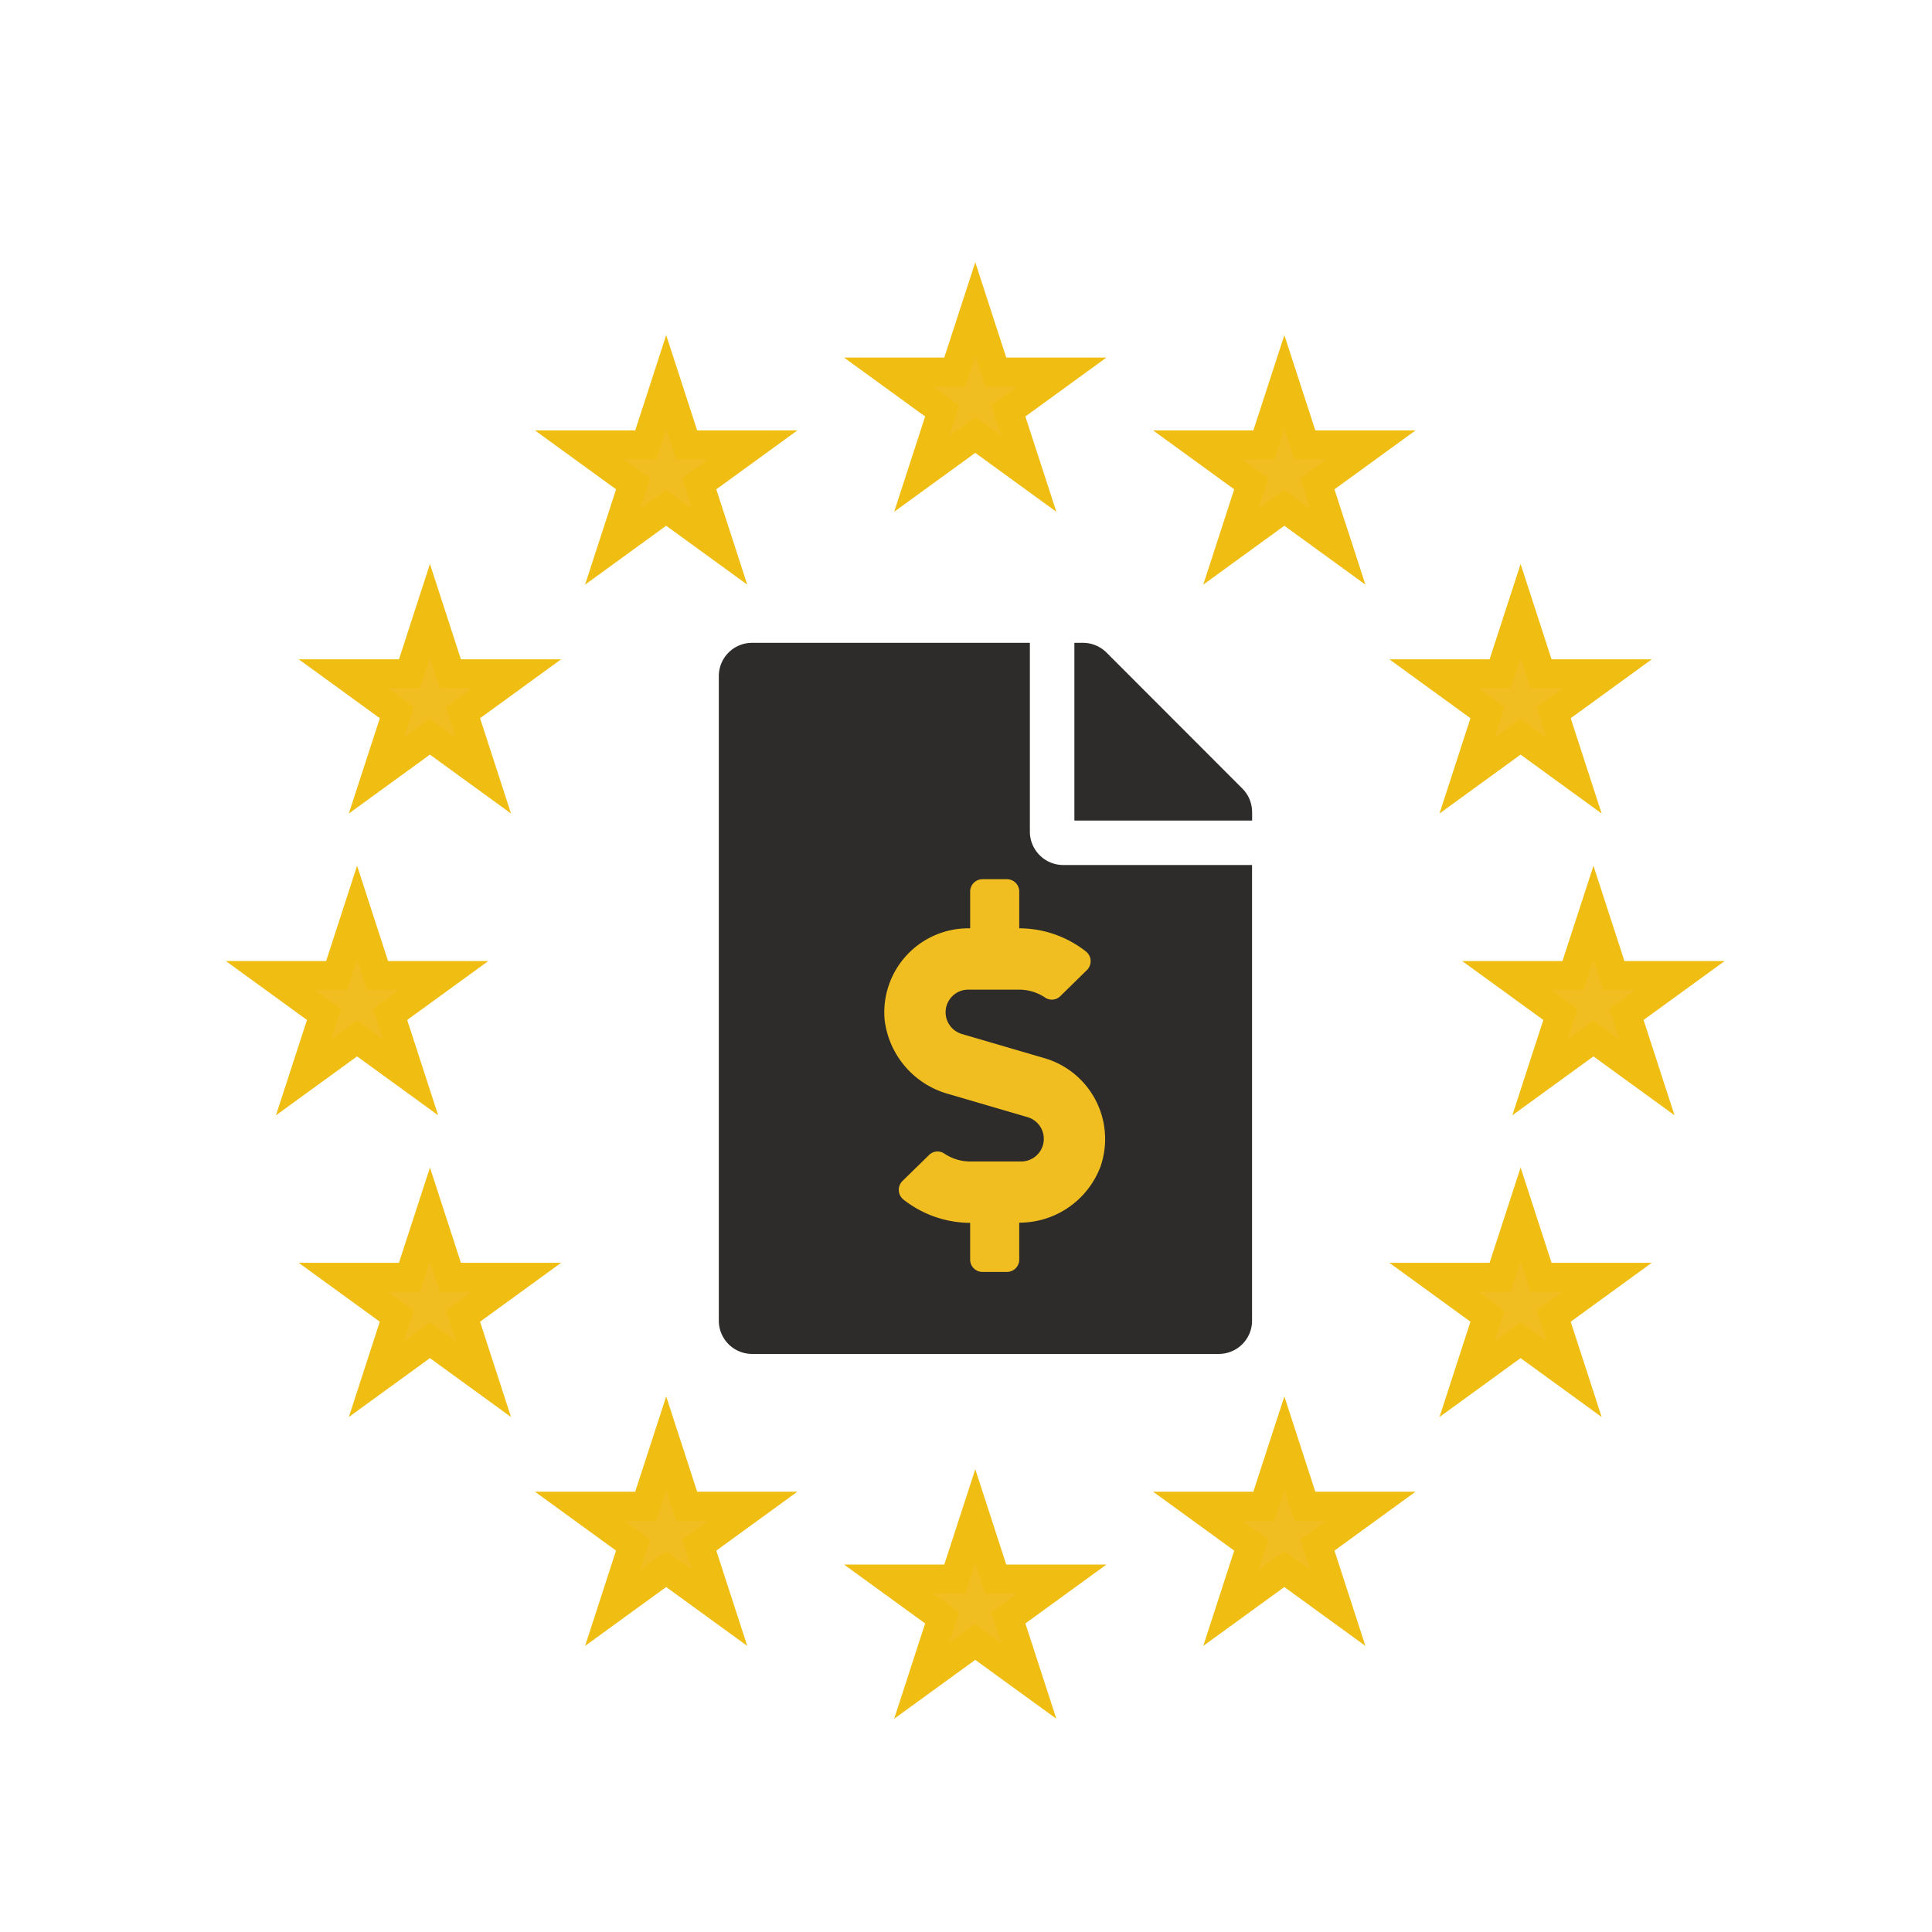 <svg xmlns="http://www.w3.org/2000/svg" xmlns:xlink="http://www.w3.org/1999/xlink" width="100" height="100" viewBox="0 0 100 100">
  <defs>
    <clipPath id="clip-path">
      <rect id="Rectangle_304" data-name="Rectangle 304" width="27.604" height="36.806" fill="#2d2c2a"/>
    </clipPath>
  </defs>
  <g id="ico_projektuUE" transform="translate(-426 -592)">
    <g id="Group_10293" data-name="Group 10293" transform="translate(-3346 -1544)">
      <path id="Path_646" data-name="Path 646" d="M0,0H100V100H0Z" transform="translate(3772 2136)" fill="#fff" opacity="0"/>
    </g>
    <g id="Group_10324" data-name="Group 10324" transform="translate(-1285.786 -2051.79)">
      <g id="Group_10322" data-name="Group 10322" transform="translate(1725.786 2659.79)">
        <g id="Group_10319" data-name="Group 10319">
          <path id="Path_646-2" data-name="Path 646" d="M129.972,20l1.058,3.257h3.424l-2.77,2.013,1.058,3.257-2.771-2.013L127.2,28.527l1.058-3.257-2.771-2.013h3.425Z" transform="translate(-93.492 -20)" fill="#f0be21" stroke="#f0be12" stroke-width="1.5"/>
          <path id="Path_647" data-name="Path 647" d="M181.972,110l1.058,3.257h3.424l-2.77,2.013,1.058,3.257-2.771-2.013-2.771,2.013,1.058-3.257-2.771-2.013h3.425Z" transform="translate(-117.266 -63.145)" fill="#f0be21" stroke="#f0be12" stroke-width="1.5"/>
          <path id="Path_648" data-name="Path 648" d="M129.972,140l1.058,3.257h3.424l-2.77,2.013,1.058,3.257-2.771-2.013-2.771,2.013,1.058-3.257-2.771-2.013h3.425Z" transform="translate(-93.492 -77.527)" fill="#f0be21" stroke="#f0be12" stroke-width="1.5"/>
          <path id="Path_649" data-name="Path 649" d="M189.972,80l1.058,3.257h3.424l-2.77,2.013,1.058,3.257-2.771-2.013L187.2,88.527l1.058-3.257-2.771-2.013h3.425Z" transform="translate(-121.495 -48.763)" fill="#f0be21" stroke="#f0be12" stroke-width="1.5"/>
          <path id="Path_650" data-name="Path 650" d="M69.972,80l1.058,3.257h3.424l-2.77,2.013,1.058,3.257-2.771-2.013L67.2,88.527,68.26,85.27l-2.771-2.013h3.425Z" transform="translate(-65.489 -48.763)" fill="#f0be21" stroke="#f0be12" stroke-width="1.5"/>
          <path id="Path_651" data-name="Path 651" d="M159.972,28l1.058,3.257h3.424l-2.77,2.013,1.058,3.257-2.771-2.013L157.2,36.527l1.058-3.257-2.771-2.013h3.425Z" transform="translate(-107.494 -24.229)" fill="#f0be21" stroke="#f0be12" stroke-width="1.5"/>
          <path id="Path_652" data-name="Path 652" d="M99.972,28l1.058,3.257h3.424l-2.77,2.013,1.058,3.257-2.771-2.013L97.2,36.527,98.26,33.27l-2.771-2.013h3.425Z" transform="translate(-79.49 -24.229)" fill="#f0be21" stroke="#f0be12" stroke-width="1.5"/>
          <path id="Path_653" data-name="Path 653" d="M99.972,132l1.058,3.257h3.424l-2.77,2.013,1.058,3.257-2.771-2.013L97.2,140.527l1.058-3.257-2.771-2.013h3.425Z" transform="translate(-79.49 -73.297)" fill="#f0be21" stroke="#f0be12" stroke-width="1.5"/>
          <path id="Path_654" data-name="Path 654" d="M159.972,132l1.058,3.257h3.424l-2.77,2.013,1.058,3.257-2.771-2.013-2.771,2.013,1.058-3.257-2.771-2.013h3.425Z" transform="translate(-107.494 -73.297)" fill="#f0be21" stroke="#f0be12" stroke-width="1.5"/>
          <path id="Path_655" data-name="Path 655" d="M181.972,50l1.058,3.257h3.424l-2.77,2.013,1.058,3.257-2.771-2.013L179.2,58.527l1.058-3.257-2.771-2.013h3.425Z" transform="translate(-117.266 -34.382)" fill="#f0be21" stroke="#f0be12" stroke-width="1.5"/>
          <path id="Path_656" data-name="Path 656" d="M77.972,50l1.058,3.257h3.424l-2.77,2.013,1.058,3.257-2.771-2.013L75.2,58.527,76.26,55.27l-2.771-2.013h3.425Z" transform="translate(-69.718 -34.382)" fill="#f0be21" stroke="#f0be12" stroke-width="1.5"/>
          <path id="Path_657" data-name="Path 657" d="M77.972,110l1.058,3.257h3.424l-2.77,2.013,1.058,3.257-2.771-2.013L75.2,118.527l1.058-3.257-2.771-2.013h3.425Z" transform="translate(-69.718 -63.145)" fill="#f0be21" stroke="#f0be12" stroke-width="1.5"/>
        </g>
      </g>
      <g id="Group_10323" data-name="Group 10323" transform="translate(1748.992 2677.063)">
        <g id="Group_10263" data-name="Group 10263">
          <g id="Group_10262" data-name="Group 10262" clip-path="url(#clip-path)">
            <path id="Path_466" data-name="Path 466" d="M16.1,9.776V0H1.725A1.721,1.721,0,0,0,0,1.717V35.081a1.721,1.721,0,0,0,1.717,1.725H25.879A1.721,1.721,0,0,0,27.6,35.089V11.5H17.827A1.73,1.73,0,0,1,16.1,9.776" transform="translate(0 0)" fill="#2d2c2a"/>
            <path id="Path_467" data-name="Path 467" d="M104.481,8.763V9.2h-9.2V0h.438A1.724,1.724,0,0,1,96.94.5l7.038,7.045a1.719,1.719,0,0,1,.5,1.215Z" transform="translate(-76.877 0)" fill="#2d2c2a"/>
          </g>
        </g>
        <path id="dollar-sign-solid_1_" data-name="dollar-sign-solid (1)" d="M8.34,9.266,4.053,8.011a1.171,1.171,0,0,1,.33-2.295H7.014a2.423,2.423,0,0,1,1.358.417.619.619,0,0,0,.774-.079L10.528,4.7a.644.644,0,0,0-.071-.973A5.614,5.614,0,0,0,7.022,2.541V.635A.637.637,0,0,0,6.387,0H5.117a.637.637,0,0,0-.635.635V2.541h-.1A4.35,4.35,0,0,0,.055,7.289a4.545,4.545,0,0,0,3.327,3.835l4.069,1.191a1.171,1.171,0,0,1-.33,2.295H4.489a2.423,2.423,0,0,1-1.358-.417.619.619,0,0,0-.774.079L.976,15.622a.644.644,0,0,0,.071.973,5.614,5.614,0,0,0,3.434,1.191v1.906a.637.637,0,0,0,.635.635h1.27a.637.637,0,0,0,.635-.635V17.777a4.484,4.484,0,0,0,4.2-2.886A4.359,4.359,0,0,0,8.34,9.266Z" transform="translate(8.528 12.235)" fill="#f0be20"/>
      </g>
    </g>
  </g>
</svg>
